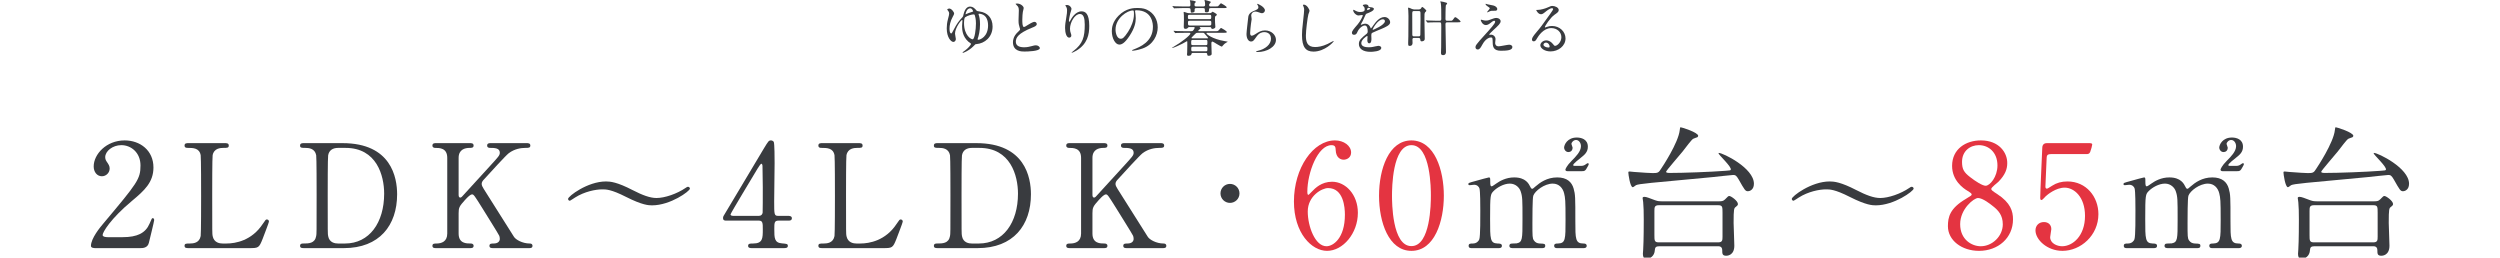 <?xml version="1.0" encoding="UTF-8"?>
<svg id="_レイヤー_1" xmlns="http://www.w3.org/2000/svg" version="1.1" viewBox="0 0 743.833 76.639">
  <!-- Generator: Adobe Illustrator 29.5.1, SVG Export Plug-In . SVG Version: 2.1.0 Build 141)  -->
  <defs>
    <style>
      .st0 {
        fill: #e43441;
      }

      .st1 {
        fill: #393b3f;
      }
    </style>
  </defs>
  <g>
    <path class="st1" d="M28.303,73.824c-.257,0-1.243-.043-1.243-.643,0-2.271,2.742-5.57,3.728-6.728,10.112-12.04,11.011-13.153,11.011-17.224,0-3.814-2.785-6.042-5.698-6.042-2.571,0-4.799,1.757-4.799,3.599,0,.129,0,.686.428,1.285.557.814.9,1.286.9,2.057,0,1.243-1.028,2.314-2.313,2.314-1.457,0-2.442-1.285-2.442-2.914,0-3.642,3.771-7.755,9.212-7.755,4.627,0,8.569,2.999,8.569,8.056,0,4.412-2.699,6.855-6.341,9.896-6.47,5.399-8.784,9.385-8.784,10.198,0,.643,1.371.643,1.542.643h4.414c4.327,0,6.812-1.2,8.012-4.028.686-1.584.686-1.627.942-1.627.429,0,.429.514.429.6,0,.342-1.371,5.869-1.585,6.77-.386,1.543-1.885,1.543-2.571,1.543h-13.411Z"/>
    <path class="st1" d="M67.382,72.453c2.699,0,7.541-.857,10.797-5.828.814-1.199.9-1.328,1.2-1.328.257,0,.643.129.643.643,0,.258-1.628,4.457-1.885,5.143-1.071,2.699-1.243,2.742-4.028,2.742h-17.953c-.643,0-1.243,0-1.243-.686s.471-.686,1.542-.686c1.028,0,2.871-.129,3.256-2.229.128-.729.128-10.583.128-11.826,0-1.713,0-11.439-.128-12.211-.386-2.186-2.271-2.186-3.856-2.186-.3,0-.943,0-.943-.686,0-.729.6-.729,1.243-.729h10.626c.686,0,1.285,0,1.285.729,0,.686-.471.686-1.542.686-.9,0-2.871.086-3.256,2.186-.128.771-.128,9.898-.128,11.912,0,11.396,0,11.439.128,12.125.386,2.014,2.143,2.229,2.957,2.229h1.157Z"/>
    <path class="st1" d="M101.918,42.588c14.525,0,16.239,10.283,16.239,15.211,0,9.256-5.27,16.025-15.853,16.025h-11.783c-.643,0-1.243,0-1.243-.686s.643-.686.9-.686c1.671,0,3.513,0,3.899-2.229.128-.686.128-.729.128-12.125,0-2.014,0-11.184-.128-11.912-.386-2.057-2.228-2.186-3.256-2.186-1.071,0-1.542,0-1.542-.686,0-.729.6-.729,1.243-.729h11.397ZM100.59,44.002c-1.542,0-2.699.686-2.957,2.229-.128.729-.128,9.94-.128,11.869,0,11.396,0,11.439.128,12.125.343,2.014,2.1,2.229,2.957,2.229h2.057c7.284,0,11.654-6.256,11.654-14.826,0-5.398-2.228-13.625-11.483-13.625h-2.228Z"/>
    <path class="st1" d="M146.696,73.824c-.429,0-1.071,0-1.071-.686s.6-.686,1.243-.686c1.371,0,1.842-.729,1.842-1.371,0-.43-.086-.729-.171-.943-.128-.385-4.499-7.326-5.013-8.184-2.313-3.685-2.571-4.113-3.042-4.113-.514,0-1.2.643-2.143,1.672-1.714,1.885-1.885,2.312-1.885,3.941v6.041c0,2.957,2.313,2.957,3.599,2.957.386,0,.857.128.857.686,0,.686-.643.686-1.028.686h-10.155c-.429,0-1.071,0-1.071-.686s.6-.686,1.2-.686c1.5,0,3.213-.558,3.213-2.957v-22.537c0-2.957-2.313-2.957-3.599-2.957-.343,0-.814-.128-.814-.686,0-.729.643-.729,1.028-.729h10.112c.471,0,1.114,0,1.114.729,0,.686-.643.686-1.2.686-1.371,0-3.256.472-3.256,2.957v10.969c0,.385.042.857.514.857.214,0,.386-.215.472-.258.386-.428,6.898-7.541,8.184-8.955,2.742-2.999,3.085-3.342,3.085-4.156,0-1.414-1.671-1.414-2.914-1.414-.128,0-.857,0-.857-.686,0-.729.643-.729,1.114-.729h10.583c.514,0,1.157,0,1.157.729,0,.686-.6.686-1.414.686-1.328,0-3.256.258-5.013,1.586-.899.686-5.57,5.827-7.369,7.798-.3.3-.686.771-.686,1.329,0,.471.3.984.643,1.541,1.628,2.572,2.356,3.729,8.955,14.184.514.856,2.528,2.014,4.713,2.014.814,0,.814.6.814.686,0,.686-.643.686-1.028.686h-10.711Z"/>
    <path class="st1" d="M188.218,56.557c2.914,1.5,5.184,2.356,7.112,2.356,2.442,0,6.084-1.243,8.655-2.999.385-.258.514-.344.686-.344.471,0,.6.387.6.558,0,.729-5.784,4.97-11.269,4.97-.985,0-2.828-.043-7.669-2.484-4.542-2.314-6.084-2.271-7.155-2.271-1.928,0-5.271.643-8.098,2.443-.214.128-1.414.941-1.5.941-.386,0-.557-.299-.557-.557,0-.771,5.784-5.184,11.269-5.184,1.286,0,3.299.171,7.927,2.57Z"/>
    <path class="st1" d="M234.582,64.227c.257,0,1.028.043,1.028.686,0,.729-.643.729-1.028.729h-2.957c-1.242,0-1.242.686-1.242,2.527,0,2.613,0,4.07,2.271,4.242,1.414.129,1.757.129,1.757.771s-.771.643-1.157.643h-9.641c-.343,0-1.028-.043-1.028-.643,0-.729.557-.729,1.457-.729,2.914,0,2.914-1.543,2.914-4.242,0-1.757,0-2.57-1.157-2.57h-9.641c-.514,0-1.028,0-1.028-.771,0-.429.086-.557.857-1.8.942-1.585,11.054-18.468,11.312-18.938,1.285-2.1,1.414-2.356,2.099-2.356.257,0,.6.128.814.429.257.471.257,5.355.257,6.299,0,1.627-.128,9.641-.128,11.439,0,3.855,0,4.285,1.2,4.285h3.042ZM225.798,64.227c.686,0,1.028-.43,1.114-.943.043-.385.043-5.099.043-7.627,0-.6-.086-6.256-.086-6.341,0-.128-.086-.601-.343-.601-.214,0-.9,1.072-1.157,1.5-.9,1.543-8.012,13.24-8.012,13.582,0,.258.257.43.856.43h7.584Z"/>
    <path class="st1" d="M255.964,72.453c2.7,0,7.541-.857,10.797-5.828.814-1.199.9-1.328,1.2-1.328.257,0,.643.129.643.643,0,.258-1.628,4.457-1.886,5.143-1.071,2.699-1.242,2.742-4.027,2.742h-17.953c-.643,0-1.243,0-1.243-.686s.471-.686,1.542-.686c1.028,0,2.871-.129,3.256-2.229.128-.729.128-10.583.128-11.826,0-1.713,0-11.439-.128-12.211-.386-2.186-2.271-2.186-3.856-2.186-.3,0-.942,0-.942-.686,0-.729.6-.729,1.243-.729h10.626c.686,0,1.285,0,1.285.729,0,.686-.471.686-1.542.686-.899,0-2.871.086-3.256,2.186-.128.771-.128,9.898-.128,11.912,0,11.396,0,11.439.128,12.125.386,2.014,2.143,2.229,2.957,2.229h1.157Z"/>
    <path class="st1" d="M290.501,42.588c14.525,0,16.239,10.283,16.239,15.211,0,9.256-5.271,16.025-15.854,16.025h-11.783c-.643,0-1.243,0-1.243-.686s.643-.686.9-.686c1.671,0,3.513,0,3.899-2.229.128-.686.128-.729.128-12.125,0-2.014,0-11.184-.128-11.912-.386-2.057-2.228-2.186-3.256-2.186-1.071,0-1.542,0-1.542-.686,0-.729.6-.729,1.243-.729h11.397ZM289.173,44.002c-1.542,0-2.699.686-2.957,2.229-.128.729-.128,9.94-.128,11.869,0,11.396,0,11.439.128,12.125.343,2.014,2.1,2.229,2.957,2.229h2.057c7.284,0,11.654-6.256,11.654-14.826,0-5.398-2.228-13.625-11.483-13.625h-2.228Z"/>
    <path class="st1" d="M335.279,73.824c-.429,0-1.071,0-1.071-.686s.6-.686,1.243-.686c1.371,0,1.842-.729,1.842-1.371,0-.43-.086-.729-.171-.943-.128-.385-4.499-7.326-5.013-8.184-2.313-3.685-2.571-4.113-3.042-4.113-.514,0-1.2.643-2.143,1.672-1.714,1.885-1.885,2.312-1.885,3.941v6.041c0,2.957,2.313,2.957,3.599,2.957.386,0,.857.128.857.686,0,.686-.643.686-1.028.686h-10.155c-.429,0-1.071,0-1.071-.686s.6-.686,1.2-.686c1.5,0,3.213-.558,3.213-2.957v-22.537c0-2.957-2.313-2.957-3.599-2.957-.343,0-.814-.128-.814-.686,0-.729.643-.729,1.028-.729h10.112c.471,0,1.114,0,1.114.729,0,.686-.643.686-1.2.686-1.371,0-3.256.472-3.256,2.957v10.969c0,.385.042.857.514.857.214,0,.386-.215.472-.258.386-.428,6.898-7.541,8.184-8.955,2.742-2.999,3.085-3.342,3.085-4.156,0-1.414-1.671-1.414-2.914-1.414-.128,0-.857,0-.857-.686,0-.729.643-.729,1.114-.729h10.583c.514,0,1.157,0,1.157.729,0,.686-.6.686-1.414.686-1.328,0-3.256.258-5.013,1.586-.899.686-5.57,5.827-7.369,7.798-.3.3-.686.771-.686,1.329,0,.471.3.984.643,1.541,1.628,2.572,2.356,3.729,8.955,14.184.514.856,2.528,2.014,4.713,2.014.814,0,.814.6.814.686,0,.686-.643.686-1.028.686h-10.711Z"/>
    <path class="st1" d="M363.132,57.542c0-1.542,1.242-2.827,2.828-2.827,1.542,0,2.828,1.242,2.828,2.827,0,1.628-1.328,2.827-2.828,2.827-1.542,0-2.828-1.242-2.828-2.827Z"/>
    <path class="st0" d="M404.01,63.326c0,6.127-4.456,11.312-9.169,11.312-4.585,0-9.854-5.271-9.854-14.696,0-9.983,5.741-18.167,12.211-18.167,2.613,0,4.799,1.585,4.799,3.599,0,1.5-1.242,2.143-2.229,2.143-.771,0-2.271-.471-2.355-2.871-.043-.856-.129-1.456-1.243-1.456-4.113,0-7.198,8.227-7.198,13.925,0,.172,0,.857.3.857.129,0,.214-.129,1.071-.986.943-.984,2.828-2.913,5.998-2.913,3.985,0,7.67,3.771,7.67,9.255ZM389.1,62.941c0,4.412,2.186,10.325,5.57,10.325,1.971,0,5.484-2.356,5.484-9.384,0-2.143-.387-7.926-5.014-7.926-1.799,0-6.041,2.313-6.041,6.984Z"/>
    <path class="st0" d="M419.951,74.638c-6.77,0-9.641-8.526-9.641-16.41,0-7.97,2.914-16.453,9.641-16.453,6.941.043,9.641,8.912,9.641,16.453,0,7.584-2.742,16.41-9.641,16.41ZM419.951,43.188c-5.698,0-5.784,12.854-5.784,15.039,0,1.757,0,15.039,5.784,14.997,5.699,0,5.785-12.77,5.785-14.997,0-1.8,0-15.039-5.785-15.039Z"/>
    <path class="st1" d="M463.229,73.824c-.771,0-.814-.515-.814-.686,0-.643.515-.686,1.157-.686,2.228-.086,2.228-1.243,2.228-7.027,0-5.912-.085-6.47-.429-7.927-.385-1.542-1.499-2.87-3.385-2.87-2.441,0-5.27,2.143-5.784,3.599-.257.686-.257,6.812-.257,8.013,0,4.156,0,4.627.429,5.27s.985.9,1.757.943c1.242.043,1.628.043,1.628.686,0,.686-.601.686-.985.686h-8.655c-.343,0-1.028,0-1.028-.686,0-.258.129-.515.343-.6.257-.129,1.542-.086,1.8-.129,1.756-.344,1.756-1.242,1.756-7.199,0-5.74,0-6.727-.557-8.312-.343-1.028-1.457-2.271-3.213-2.271-1.843,0-3.813,1.199-4.756,2.143-1.029,1.027-1.114,1.113-1.114,8.439,0,5.957,0,7.156,2.228,7.242.643,0,1.285.043,1.285.686s-.6.686-.942.686h-8.098c-.257,0-.856,0-.856-.686s.557-.686,1.242-.686c1.113,0,1.756-.729,1.928-1.243.343-.899.3-7.112.3-8.569,0-1.199,0-5.869-.257-6.598-.129-.43-.643-1.072-1.586-1.072-.171,0-1.07.129-1.285.129-.128,0-.428,0-.428-.3,0-.386.086-.386,2.1-.942,1.499-.429,3.855-1.071,4.027-1.071.385,0,.385.214.385,1.243,0,1.113.086,1.413.43,1.413.214,0,1.07-.643,1.328-.813,1.07-.771,2.956-1.843,5.355-1.843,3.471,0,4.37,1.929,4.799,2.784.086.172.257.601.557.601.215,0,.301-.085.986-.686,1.328-1.157,3.428-2.699,6.469-2.699,2.914,0,4.328,1.371,4.885,3.3.515,1.799.515,2.613.515,9.811,0,5.143,0,6.557,2.399,6.557.3,0,.985,0,.985.729,0,.213-.171.643-.814.643h-8.055ZM466.4,50.943c-.558,0-.643-.3-.643-.471,0-.129.342-1.114,1.885-2.656,1.199-1.2,2.742-2.742,2.742-4.328,0-.943-.6-1.842-1.457-1.842-.729,0-1.371.686-1.371,1.199,0,.172.343.9.343,1.07,0,.986-.686,1.329-1.242,1.329-.814,0-1.286-.771-1.286-1.286,0-.898.986-3.041,3.771-3.041,1.285,0,3.299.471,3.299,2.742,0,1.585-.985,2.398-2.014,3.213-.6.471-2.357,1.842-2.357,2.229,0,.214.215.257.43.257h1.928c.686,0,1.113-.257,1.328-.429q.514-.385.686-.385c.129,0,.257.085.257.299,0,.172-.043.215-.343.771-.686,1.285-.814,1.328-2.014,1.328h-3.941Z"/>
    <path class="st1" d="M511.307,45.588c0-.086.043-.086.129-.086,1.156,0,10.412,4.456,10.412,9.17,0,1.885-1.371,2.228-1.758,2.228-.813,0-.984-.343-2.784-3.514-.686-1.2-1.028-1.328-1.628-1.328-.558,0-5.228.558-6.213.643-18.896,1.757-21.767,1.972-22.709,2.399-.129.086-.771.6-.943.6-.813,0-1.328-3.941-1.328-4.327,0-.343.129-.343.387-.343.171,0,1.113.129,1.328.129,2.742.214,4.884.342,5.569.342,1.5,0,1.757-.128,2.485-1.328.3-.428,5.142-7.712,5.527-11.482.086-.729.086-.814.3-.814.343,0,5.185,1.542,5.185,2.528,0,.171-.086.3-.258.429-.171.086-1.07.342-1.242.471-.471.258-2.1,2.443-3.127,3.771-.729.941-4.928,5.697-4.928,6.041,0,.342.856.342.942.342,4.284,0,12.297-.299,16.753-.643,1.328-.085,1.457-.128,1.543-.299.428-.814-3.643-4.457-3.643-4.928ZM511.436,59.898c.814,0,1.285-.043,1.799-.557.9-.9.986-1.029,1.286-1.029.515,0,2.571,1.457,2.571,2.4,0,.342-.301.6-.644.857-.514.385-.643.514-.643,4.756,0,.941.214,5.697.214,6.77,0,2.999-2.228,2.999-2.398,2.999-1.2,0-1.2-.644-1.2-1.628,0-1.2-.899-1.2-1.285-1.2h-17.438c-.986,0-1.285.343-1.328,1.114-.086,1.885-1.5,2.613-2.485,2.613-.3,0-1.071,0-1.071-1.5,0-.171.043-.643.086-1.242.171-2.613.171-8.27.171-8.912,0-2.356-.043-3.685-.171-5.184,0-.172-.172-1.029-.172-1.243,0-.257.258-.343.557-.343.558,0,1.371.343,3.214,1.028.814.3,1.414.3,1.886.3h17.053ZM493.611,61.055c-1.328,0-1.371.601-1.371,1.715v7.069c0,1.757,0,2.271,1.328,2.271h17.609c1.286,0,1.329-.6,1.329-1.713v-7.07c0-1.799,0-2.271-1.329-2.271h-17.566Z"/>
    <path class="st1" d="M552.315,56.557c2.913,1.5,5.185,2.356,7.112,2.356,2.442,0,6.084-1.243,8.655-2.999.386-.258.515-.344.686-.344.472,0,.6.387.6.558,0,.729-5.784,4.97-11.269,4.97-.985,0-2.828-.043-7.67-2.484-4.541-2.314-6.084-2.271-7.155-2.271-1.928,0-5.271.643-8.098,2.443-.214.128-1.414.941-1.5.941-.386,0-.557-.299-.557-.557,0-.771,5.784-5.184,11.269-5.184,1.285,0,3.299.171,7.927,2.57Z"/>
    <path class="st0" d="M584.926,59.17c1.542-.942,1.713-1.027,1.713-1.328,0-.215-.256-.471-1.242-1.07-1.242-.729-4.584-3.043-4.584-7.413,0-5.056,4.113-7.584,8.568-7.584,5.399,0,7.885,3.642,7.842,6.771,0,1.713-.557,3.428-2.656,5.569-.301.3-2.1,1.628-2.1,2.1,0,.343.342.6,1.799,1.542,3.942,2.571,4.671,5.1,4.671,7.498,0,5.57-4.456,9.384-10.112,9.384-5.142,0-9.255-3.128-9.255-7.327,0-2.742.558-5.312,5.356-8.141ZM592.767,61.184c-.472-.385-2.828-2.271-4.242-2.271-1.2,0-5.313,3.214-5.313,7.798,0,4.585,3.471,6.556,6.128,6.556,3.428,0,6.556-2.999,6.556-6.513,0-2.742-1.328-4.199-3.128-5.57ZM586.125,52.658c1.629,1.285,3.728,2.613,4.67,2.613,1.243,0,3.514-2.613,3.514-6.041,0-3.943-2.656-6.042-5.527-6.042-2.613,0-5.013,1.757-5.013,4.97,0,2.229.6,3.129,2.356,4.5Z"/>
    <path class="st0" d="M610.421,45.845c-1.456,0-1.456.386-1.499,1.714-.043.643-.344,7.884-.344,7.927,0,.343.086.643.387.643.257,0,.385-.085,1.67-.899,1.243-.814,2.742-1.242,4.5-1.242,5.612,0,9.211,4.584,9.211,9.726,0,6.341-5.27,10.926-10.711,10.926-4.542,0-8.013-3.342-8.013-6.084,0-1.414.985-2.485,2.528-2.485,1.242,0,2.186.771,2.186,2.1,0,.343-.344,2.014-.344,2.399,0,1.843,2.057,2.699,3.557,2.699,3.128,0,6.812-3.042,6.812-9.04,0-5.699-3.299-8.398-6.041-8.398-2.656,0-5.185,2.143-5.57,2.484-.214.172-1.028,1.201-1.328,1.201-.343,0-.386-.301-.386-.686,0-1.715.515-12.34.601-14.654,0-.557.085-1.586,1.371-1.586h12.254c.856,0,1.242,0,1.242.43,0,.256-.343,1.542-.6,2.185-.258.643-.686.643-1.242.643h-10.241Z"/>
    <path class="st1" d="M658.155,73.824c-.771,0-.814-.515-.814-.686,0-.643.515-.686,1.157-.686,2.228-.086,2.228-1.243,2.228-7.027,0-5.912-.085-6.47-.429-7.927-.385-1.542-1.499-2.87-3.385-2.87-2.441,0-5.27,2.143-5.784,3.599-.257.686-.257,6.812-.257,8.013,0,4.156,0,4.627.429,5.27s.985.9,1.757.943c1.242.043,1.628.043,1.628.686,0,.686-.601.686-.985.686h-8.655c-.343,0-1.028,0-1.028-.686,0-.258.129-.515.343-.6.257-.129,1.542-.086,1.8-.129,1.756-.344,1.756-1.242,1.756-7.199,0-5.74,0-6.727-.557-8.312-.343-1.028-1.457-2.271-3.213-2.271-1.843,0-3.813,1.199-4.756,2.143-1.029,1.027-1.114,1.113-1.114,8.439,0,5.957,0,7.156,2.228,7.242.643,0,1.285.043,1.285.686s-.6.686-.942.686h-8.098c-.257,0-.856,0-.856-.686s.557-.686,1.242-.686c1.113,0,1.756-.729,1.928-1.243.343-.899.3-7.112.3-8.569,0-1.199,0-5.869-.257-6.598-.129-.43-.643-1.072-1.586-1.072-.171,0-1.07.129-1.285.129-.128,0-.428,0-.428-.3,0-.386.086-.386,2.1-.942,1.499-.429,3.855-1.071,4.027-1.071.385,0,.385.214.385,1.243,0,1.113.086,1.413.43,1.413.214,0,1.07-.643,1.328-.813,1.07-.771,2.956-1.843,5.355-1.843,3.471,0,4.37,1.929,4.799,2.784.086.172.257.601.557.601.215,0,.301-.085.986-.686,1.328-1.157,3.428-2.699,6.469-2.699,2.914,0,4.328,1.371,4.885,3.3.515,1.799.515,2.613.515,9.811,0,5.143,0,6.557,2.399,6.557.3,0,.985,0,.985.729,0,.213-.171.643-.814.643h-8.055ZM661.326,50.943c-.558,0-.643-.3-.643-.471,0-.129.342-1.114,1.885-2.656,1.199-1.2,2.742-2.742,2.742-4.328,0-.943-.6-1.842-1.457-1.842-.729,0-1.371.686-1.371,1.199,0,.172.343.9.343,1.07,0,.986-.686,1.329-1.242,1.329-.814,0-1.286-.771-1.286-1.286,0-.898.986-3.041,3.771-3.041,1.285,0,3.299.471,3.299,2.742,0,1.585-.985,2.398-2.014,3.213-.6.471-2.357,1.842-2.357,2.229,0,.214.215.257.43.257h1.928c.686,0,1.113-.257,1.328-.429q.514-.385.686-.385c.129,0,.257.085.257.299,0,.172-.043.215-.343.771-.686,1.285-.814,1.328-2.014,1.328h-3.941Z"/>
    <path class="st1" d="M706.232,45.588c0-.086.043-.086.129-.086,1.156,0,10.411,4.456,10.411,9.17,0,1.885-1.371,2.228-1.757,2.228-.814,0-.985-.343-2.785-3.514-.686-1.2-1.028-1.328-1.628-1.328-.558,0-5.228.558-6.213.643-18.896,1.757-21.767,1.972-22.708,2.399-.129.086-.771.6-.943.6-.814,0-1.328-3.941-1.328-4.327,0-.343.129-.343.386-.343.171,0,1.114.129,1.328.129,2.742.214,4.885.342,5.57.342,1.499,0,1.757-.128,2.485-1.328.299-.428,5.141-7.712,5.527-11.482.085-.729.085-.814.299-.814.344,0,5.186,1.542,5.186,2.528,0,.171-.086.3-.258.429-.172.086-1.071.342-1.242.471-.472.258-2.1,2.443-3.128,3.771-.729.941-4.928,5.697-4.928,6.041,0,.342.857.342.942.342,4.285,0,12.297-.299,16.754-.643,1.328-.085,1.457-.128,1.542-.299.429-.814-3.642-4.457-3.642-4.928ZM706.361,59.898c.813,0,1.285-.043,1.799-.557.9-.9.985-1.029,1.285-1.029.515,0,2.571,1.457,2.571,2.4,0,.342-.3.6-.643.857-.515.385-.644.514-.644,4.756,0,.941.215,5.697.215,6.77,0,2.999-2.229,2.999-2.399,2.999-1.2,0-1.2-.644-1.2-1.628,0-1.2-.899-1.2-1.285-1.2h-17.438c-.985,0-1.285.343-1.328,1.114-.086,1.885-1.499,2.613-2.485,2.613-.3,0-1.07,0-1.07-1.5,0-.171.042-.643.085-1.242.171-2.613.171-8.27.171-8.912,0-2.356-.042-3.685-.171-5.184,0-.172-.171-1.029-.171-1.243,0-.257.257-.343.557-.343.557,0,1.371.343,3.213,1.028.814.3,1.414.3,1.886.3h17.054ZM688.537,61.055c-1.329,0-1.371.601-1.371,1.715v7.069c0,1.757,0,2.271,1.328,2.271h17.609c1.285,0,1.328-.6,1.328-1.713v-7.07c0-1.799,0-2.271-1.328-2.271h-17.566Z"/>
  </g>
  <g>
    <path class="st1" d="M290.486,3.071c.196.232.286.25,1.035.357,2.214.304,3.803,1.857,3.803,4.463,0,3.16-2.375,5.052-4.82,5.231-.286.018-.303.036-.625.375-.411.428-1.143,1.16-2.285,1.767-.447.232-.982.464-1.071.464s-.125-.054-.125-.107c0-.089.393-.357.5-.429,1.178-.803,2.017-1.893,2.017-2.125,0-.161-.696-.571-.803-.678-1.785-1.589-1.857-3.588-1.857-4.66,0-.25.107-1.375.107-1.607,0-.053-.018-.178-.107-.178-.303,0-2.106,2.374-2.106,4.07,0,.25.25,1.375.25,1.607,0,.446-.339.856-.732.856-.696,0-1.982-1.321-1.982-4.07,0-.821.107-1.731.339-2.606.321-1.268.375-1.41.375-1.731,0-.322-.071-.571-.357-.911-.143-.179-.214-.268-.214-.321,0-.161.428-.304.589-.304.679,0,1.464,1.053,1.464,1.482,0,.232-.214.625-.375.911-.768,1.41-1,2.606-1,3.677,0,1.286.446,1.357.482,1.357.197,0,.304-.232.75-1.089,1.036-2,1.571-2.625,2.625-3.767.196-.214.196-.268.303-.768.446-2.018,1.375-2.375,1.928-2.375.982,0,1.571.714,1.893,1.107ZM290.378,6.98c0-.393-.018-1.321-.303-2.321-.107-.339-.161-.375-.393-.375-.446,0-1.803.321-2.517.857-.304.232-.339,1.268-.339,1.696,0,3.803,2.214,4.945,2.606,4.856.571-.125.946-3.0.946-4.713ZM287.29,4.178c0,.036,0,.071.036.071s.321-.125.375-.161c.25-.125.643-.268,1.321-.482.464-.143.518-.161.518-.25,0-.054-.286-.893-.857-.893-1.107,0-1.393,1.643-1.393,1.714ZM290.878,11.694c0,.125.071.143.179.143.589,0,2.928-.91,2.928-4.285,0-.625-.107-2.446-1.411-3.124-.535-.286-1.071-.357-1.25-.357-.125,0-.179.053-.179.161,0,.053.018.089.107.375.107.322.339,1.107.339,2.643,0,1.946-.411,3.499-.696,4.285-.018.053-.018.107-.018.161Z"/>
    <path class="st1" d="M302.746,9.641c.536-.5.768-.732.768-.964,0-.054-.125-.464-.161-.554-.214-.678-.304-1.089-.304-2.089,0-.411.089-2.481.089-2.945,0-.893-.25-1.161-.536-1.446-.375-.393-.429-.446-.429-.5,0-.071.429-.089.482-.089,1.018,0,1.928.821,1.928,1.339,0,.161-.214.964-.25,1.143-.071.5-.161,1.321-.161,2.356,0,.678,0,2.125.464,2.125.25,0,.357-.071,1.321-.679.196-.125,1.321-.839,1.839-.839.411,0,.678.357.678.661,0,.536-.732.821-1.375,1.071-4.249,1.714-4.856,3.017-4.856,4.177,0,1.214,1.035,1.661,2.481,1.661.893,0,1.607-.179,2.142-.322.804-.214,1-.268,1.339-.268.607,0,1.178.411,1.178.857,0,.911-3.642 1-4.588 1-.821,0-3.41,0-3.41-2.803,0-.5.143-1.731,1.356-2.892Z"/>
    <path class="st1" d="M321.304,4.16c-1.518,0-2.946,2.5-2.946,4.392,0,.571.089.893.232,1.321.125.339.161.482.161.679,0,.589-.482.643-.643.643-.821,0-1.214-1.482-1.214-2.892,0-.911.143-1.857.321-2.839.25-1.464.268-1.856.268-2.285,0-.625-.107-.893-.232-1.106-.036-.072-.303-.429-.303-.464s.214-.125.482-.125c.821,0,1.375.714,1.375,1.196,0,.214-.321,1.125-.375,1.321-.036.143-.393,1.768-.393,2.214,0,.054,0,.25.143.25.089,0,.196-.214.321-.446.196-.393,1.41-2.642,3.285-2.642,1.107,0,2.303.589,2.303,4.338,0,2.518-.5,5.374-3.892,7.391-.714.429-1.214.589-1.285.589-.036,0-.072-.018-.072-.054,0-.054.036-.089.446-.393,2.928-2.214,3.464-4.285,3.464-7.927,0-1.964-.357-3.16-1.446-3.16Z"/>
    <path class="st1" d="M337.71,3.303c0,.054.036.125.036.197.071.571.179,1.143.179,1.928,0,1.196-.268,2.856-1.839,5.231-1.428,2.178-2.339,2.606-3.053,2.606-1.178,0-2.231-1.839-2.231-4.017,0-.946.196-2.75,1.982-4.553,2.267-2.321,4.659-2.321,5.695-2.321,1.625,0,2.375.321,2.875.571,1.928.946,3.106,2.856,3.106,5.195,0,2.321-1.339,5.177-4.499,6.284-1.518.536-2.696.661-2.964.661-.071,0-.178-.018-.178-.125,0-.054.036-.072.482-.25,1.856-.732,5.73-2.268,5.73-6.713,0-.696-.071-4.945-4.945-4.945-.357,0-.375.143-.375.25ZM331.908,8.784c0,1.161.464,2.75,1.553,2.75.518,0,.946-.214,2.178-2.071.946-1.446,1.75-3.428,1.75-5.195,0-1.071-.072-1.161-.304-1.161-1.696,0-5.177,2.303-5.177,5.677Z"/>
    <path class="st1" d="M352.387,9.766c-1.571,0-2.089.036-2.267.036-.054.018-.322.054-.375.054-.054,0-.089-.054-.161-.125l-.339-.411c-.071-.071-.071-.089-.071-.107,0-.036.018-.054.053-.054.125,0,.679.054.786.071.875.036,1.607.054,2.446.054h1.893c.286,0,.5,0,.714-.304.054-.071.393-.536.393-.75,0-.179-.196-.179-.304-.179h-1.268c-.232,0-.321.018-.446.214-.161.232-.411.321-.696.321-.5,0-.536-.286-.536-.732,0-.304.054-1.714.054-2,0-.018,0-1.214-.018-1.339-.018-.143-.071-.768-.071-.893,0-.072.054-.072.125-.072.143,0,.803.25.928.286.339.089.5.089.786.089h5.802c.214,0,.411,0,.625-.161.071-.036.303-.286.357-.286.107,0,.928.536,1.089.643.089.072.161.143.161.25,0,.161-.071.214-.357.411-.196.143-.196.232-.196.911,0,.661.054,1.464.089,1.928,0,.089.036.285.036.357,0,.553-.857.625-.875.625-.268,0-.303-.125-.357-.286-.054-.232-.196-.268-.446-.268h-2.821c-.089,0-.179,0-.179.054,0,.071.286.303.286.357,0,.089-.018.125-.268.232-.161.072-.429.357-.429.482,0,.107.143.107.232.107h4.731c.803,0,.893,0,1.143-.304.5-.589.553-.643.732-.643.107,0,1.66.946,1.66,1.178,0,.25-.357.25-.964.25h-4.82c-.143,0-.286,0-.286.143,0,.268,1.696,1.696,5.463,2.338.107.018.893.143.893.179s-.357.196-.411.232c-.553.321-.607.393-1.107.946-.036.036-.196.268-.214.268-.446,0-2.606-1.5-2.803-1.5-.357,0-.357.375-.357.554,0,.232.089,3.017.089,3.124,0,.411-.536.553-.875.553-.411,0-.428-.232-.446-.5-.036-.357-.321-.357-.446-.357h-3.749c-.143,0-.411,0-.482.268-.054.25-.143.589-.893.589-.232,0-.446-.018-.446-.41,0-.107.036-.536.053-.625.036-.589.036-1.303.036-1.893v-1.268c0-.071-.036-.143-.125-.143-.018,0-1.107.625-1.286.714-.625.339-2.678,1.303-3.106,1.303-.036,0-.071-.018-.071-.053,0-.018.304-.179.482-.286,2.285-1.303,5.035-3.446,5.035-3.999,0-.179-.232-.179-.375-.179h-1.428ZM357.939,1.928c.5,0,.625-.161.625-.571,0-.25-.036-.553-.054-.75-.018-.089-.143-.428-.143-.5,0-.089.125-.107.179-.107.036,0,1.482.393,1.589.464.071.036.107.089.107.179,0,.089-.161.25-.268.357-.161.178-.232.25-.232.5,0,.428.286.428.571.428h1.16c.786,0,.893.018,1.143-.286.518-.589.554-.661.714-.661.107,0,1.66.946,1.66,1.178,0,.25-.357.25-.946.25h-3.767c-.339,0-.554.054-.554.393,0,.036,0,.5-.054.571-.143.214-.321.303-.678.303-.464,0-.5-.161-.5-.375,0-.785,0-.893-.589-.893h-1.857c-.286,0-.607,0-.607.429v.553c-.125.304-.643.375-.803.375-.357,0-.339-.054-.393-.857-.018-.464-.232-.5-.589-.5h-2.018c-.428,0-1.517.018-1.981.054-.036,0-.214.036-.25.036-.071,0-.107-.054-.161-.125l-.339-.411c-.071-.071-.089-.089-.089-.107,0-.036.036-.054.072-.054.125,0,.661.071.785.071.875.036,1.607.054,2.446.054h1.536c.321,0,.536-.036.536-.411,0-.036,0-.553-.054-.964-.018-.054-.125-.321-.125-.375,0-.107.125-.107.161-.107.179,0,1.625.196,1.625.482,0,.107-.036.125-.286.357-.107.089-.107.286-.107.411,0,.482.054.607.643.607h1.893ZM353.94,4.41c-.446,0-.5.107-.5.643,0,.518.054.643.5.643h5.945c.429,0,.5-.107.5-.643,0-.535-.054-.643-.5-.643h-5.945ZM359.921,7.587c.482,0,.482-.214.482-.714,0-.482,0-.696-.482-.696h-5.98c-.482,0-.482.25-.482.571,0,.696.071.839.5.839h5.963ZM354.922,11.872c-.5,0-.5.143-.5.786,0,.625,0,.768.5.768h3.838c.482,0,.482-.125.482-.768s0-.786-.482-.786h-3.838ZM358.743,15.264c.5,0,.5-.143.5-.768,0-.411,0-.607-.5-.607h-3.803c-.5,0-.5.179-.5.696s0,.678.5.678h3.803ZM359.082,11.408c.286,0,.375,0,.375-.125,0-.071-.321-.429-.429-.554-.125-.125-.696-.821-.768-.875-.125-.089-.214-.089-.393-.089h-1.518c-.25,0-.411,0-.714.304-.143.143-1.143,1.106-1.143,1.196,0,.143.197.143.286.143h4.303Z"/>
    <path class="st1" d="M376.355,3.071c0,.357-.286.857-.911.857-.161,0-.25-.018-1.053-.303-.286-.107-.571-.179-.839-.179-.732,0-1.268.5-1.268,1.178,0,.161.125.928.125,1.089s-.178,1.214-.214,1.464c-.089.661-.232,2.178-.232,2.625,0,.268.018.821.464.821.339,0,.857-.321,1.035-.429,1.089-.714,1.768-1.143,2.91-1.143,1.91,0,3.267,1.339,3.267,2.803,0,2.178-2.838,3.624-5.427,3.624-.232,0-.482,0-.482-.143,0-.089.393-.178.518-.214,2.231-.5,3.91-1.91,3.91-3.588,0-1.875-1.625-1.982-1.981-1.982-.625,0-1.535.196-2.321,1.339-.821,1.161-1.018,1.464-1.625,1.464-.75,0-1.357-.857-1.357-2.232,0-.75.428-4.035.482-4.695.054-.625.125-1.535,1.625-2.142,1-.411,1.428-.589,1.428-1.107,0-.339-.125-.536-.303-.803-.036-.072-.089-.179-.036-.232.125-.107,2.285.929,2.285,1.928Z"/>
    <path class="st1" d="M389.635,3.231c0,.179-.303.857-.339,1-.25.91-.75,4.856-.75,6.355,0,1.803.339,3.41,2.731,3.41.875,0,2.16-.178,3.749-.928.269-.125,1.624-.875,1.696-.875.071,0,.089.053.089.089,0,.196-2.642,3.071-5.999,3.071-2.32,0-3.428-1.339-3.428-4.927,0-1.107.036-1.464.411-4.963.071-.589.232-2.053.232-2.553,0-.321-.054-.625-.161-.875-.018-.053-.196-.464-.196-.482,0-.125.144-.178.25-.178.929,0,1.714,1.446,1.714,1.856Z"/>
    <path class="st1" d="M402.242,9.766c0-.536.5-1.107,1.715-2.517.803-.929,1.517-2.41,1.517-2.66,0-.107-.125-.125-.196-.125-.178,0-.91.143-1.071.143-.679,0-1.589-.875-1.589-1.571,0-.054,0-.125.107-.125s.571.286.678.339c.215.107.697.321,1.179.321,1.464,0,1.464-.482,1.464-.839,0-.107-.018-.393-.143-.625-.054-.089-.429-.411-.429-.518,0-.143.464-.286.786-.286.428,0,.875.161.91.554.018.232.09.268.803.321.125,0,.804.089.804.464,0,.589-1.304,1.089-2.124,1.41-.268.107-.286.143-.679,1.053-.429.982-.5,1.125-.964,1.928-.09.161-.125.214-.125.286,0,.036.018.071.071.071s.393-.125.554-.196c.196-.089.428-.143.695-.143.232,0,1.055.036,1.518,1.089.125.303.144.339.18.339.053,0,.643-.821.731-.964.589-.821,1.749-2.446,3.303-2.446.981,0,1.679.839,1.679,1.589,0,.839-1.411,1.428-2.518,1.91-.446.197-2.464,1-2.785,1.196-.285.179-.304.375-.304.75,0,.161.036.91.036,1.071,0,.286,0,1.303-.66,1.303-.482,0-.555-.589-.555-.91,0-.179.055-1.036.055-1.053,0-.072,0-.214-.125-.214-.144,0-1.732,1.107-1.732,2.125,0,1.232,1.785,1.232,2.303,1.232.447,0,.786-.036,1.143-.107.25-.036,1.393-.321,1.625-.321.375,0,.875.179.875.607,0,1.107-2.768,1.178-3.195,1.178-2.268,0-3.464-.928-3.464-2.338,0-1.143.679-1.714,2.356-3.071.179-.143.268-.357.268-.625,0-.803-.143-1.803-.856-1.803-.679,0-1.731.821-2.196,1.893-.196.446-.393.875-.964.875-.339,0-.679-.107-.679-.589ZM406.795,3.017c.035,0,.893-.232.893-.428,0-.232-.446-.268-.607-.268-.25,0-.32.5-.32.571,0,.072,0,.125.035.125ZM408.42,8.802c0,.036.018.089.07.089.055,0,3.571-1.428,3.571-2.606,0-.446-.393-.536-.625-.536-1.481,0-3.017,2.768-3.017,3.053Z"/>
    <path class="st1" d="M420.744,11.283c-.18,0-.5,0-.5.464,0,.107.035.821.035.982,0,.214,0,.929-.839.929-.429,0-.464-.089-.464-.929,0-.268.053-1.606.053-1.91.036-1.606.036-4.356.036-6.088,0-.178-.036-1.178-.054-1.571,0-.107-.071-.607-.071-.732,0-.107.054-.161.179-.161.143,0,.839.357,1,.411.41.143.678.143.856.143h1.071c.393,0,.66-.161.768-.339.196-.339.232-.411.375-.411.16,0,1.214.946,1.214,1.143,0,.089-.356.393-.411.482-.178.321-.178.482-.178,1.892,0,.946.089,5.802.089,5.981,0,.714-.804.732-.893.732-.356,0-.375-.125-.446-.643-.054-.286-.25-.375-.5-.375h-1.32ZM420.689,3.285c-.5,0-.5.232-.5 1,0,.304.019,5.463.019,6.07,0,.464.356.464.518.464h1.356c.179,0,.518,0,.518-.5,0-.66.055-3.91.055-4.659,0-.268-.019-1.607-.019-1.911,0-.464-.356-.464-.518-.464h-1.429ZM427.438,6.642c-1.571,0-2.089.036-2.249.053-.072,0-.322.036-.375.036-.072,0-.107-.036-.161-.107l-.357-.411c-.054-.054-.071-.089-.071-.125s.018-.036.071-.036c.125,0,.661.054.786.054.875.036,1.606.071,2.445.071h.785c.144,0,.518,0,.518-.482,0-2.375,0-3.838-.143-4.749-.018-.071-.143-.393-.143-.464,0-.053.036-.071.107-.071.25,0,1.285.25,1.643.375.125.036.285.089.285.268,0,.107-.357.447-.393.536-.09.339-.107,3.571-.107,4.088,0,.5.357.5.518.5h.911c.446,0,.554,0,.804-.339.464-.643.518-.732.714-.732.268,0,1.553,1.125,1.553,1.286,0,.25-.356.25-.964.25h-3.018c-.143,0-.518,0-.518.482,0,1.303.143,7.087.143,8.266,0,.286,0,1.018-.893,1.018-.57,0-.588-.393-.588-.732,0-.268.053-1.446.053-1.678.018-1.339.035-4.659.035-5.766,0-1.482,0-1.589-.518-1.589h-.874Z"/>
    <path class="st1" d="M444.468,5.463c.25-.089.518-.125.75-.125.714,0,1.268.446,1.268.981,0,.643-.679,1.268-2.071,2.553-.196.196-1.32,1.232-1.32,1.375,0,.071.088.107.178.107.035,0,.34-.036.393-.036.66,0,1.304.589,1.304,1.304,0,.178-.107.981-.107,1.16s.036,1,1.036,1c.5,0,2.695-.482,3.142-.482.481,0,.946.268.946.679,0,.964-1.482,1.125-3.41,1.125-2.125,0-2.428-1.125-2.445-2.356-.036-1.446-.036-1.607-.572-1.607-.356,0-1.535.321-2.517,2.143-.5.91-.786,1.446-1.393,1.446-.446,0-.643-.411-.643-.643,0-.482,0-.678,2.928-3.874,1.535-1.696,2.928-3.213,2.928-3.731,0-.197-.106-.304-.304-.304-.25,0-.75.375-1,.589-.41.339-.928.696-1.445.696-1.035,0-1.535-1.285-1.535-1.464,0-.071.035-.143.125-.143.053,0,.464.125.5.125.25.071.5.143.875.143.606,0,.785-.053,2.392-.661ZM442.611,1.286c.268.071,1.518.303,1.75.357.588.161,1.124.571,1.124,1.053,0,.143-.106.5-.5.5-1.249,0-1.285,0-1.714.161-.125.036-.625.321-.732.321-.035,0-.07-.036-.07-.089,0-.125.803-.928.803-1.143,0-.107-.285-.286-.66-.553-.554-.375-.607-.589-.607-.678,0-.054.035-.089.072-.089.053,0,.445.143.535.161Z"/>
    <path class="st1" d="M464.564,11.069c0-1.464-1.231-2.713-3.017-2.713-2.356,0-3.874,2.446-4.196,2.999-.356.607-.535.946-1.018.946-.428,0-.518-.357-.518-.5,0-.446.143-.839,1.41-2.321,1.161-1.357,1.34-1.589,4.035-5.374.59-.839.84-1.214.84-1.411,0-.125-.125-.25-.34-.25-.66,0-1.714.893-2.018,1.143-.714.589-.964.643-1.268.643-.839,0-1.393-1.143-1.393-1.232,0-.054.055-.054.429-.054.946,0,2.268-.428,2.768-.643,1.106-.482,1.231-.536,1.624-.536.715,0,1.875.446,1.875,1.232,0,.518-.41.803-1.268,1.393-1.285.91-2.856,3.356-2.856,3.66,0,.054.054.125.106.125.107-.036.34-.125.447-.161.57-.214,1.07-.286,1.57-.286,2.285,0,4.018,1.696,4.018,3.713,0,2.267-2.196,3.856-4.463,3.856-1.768,0-3.035-.946-3.035-1.839,0-.643.75-1.446,1.768-1.446.838,0,1.535.5,2.035,1.143.25.321.356.482.606.482.606,0,1.856-1.089,1.856-2.571ZM459.977,12.676c-.429,0-.75.339-.75.625,0,.464.768.839,1.535.839.179,0,.304-.125.304-.321,0-.429-.429-1.143-1.089-1.143Z"/>
  </g>
</svg>